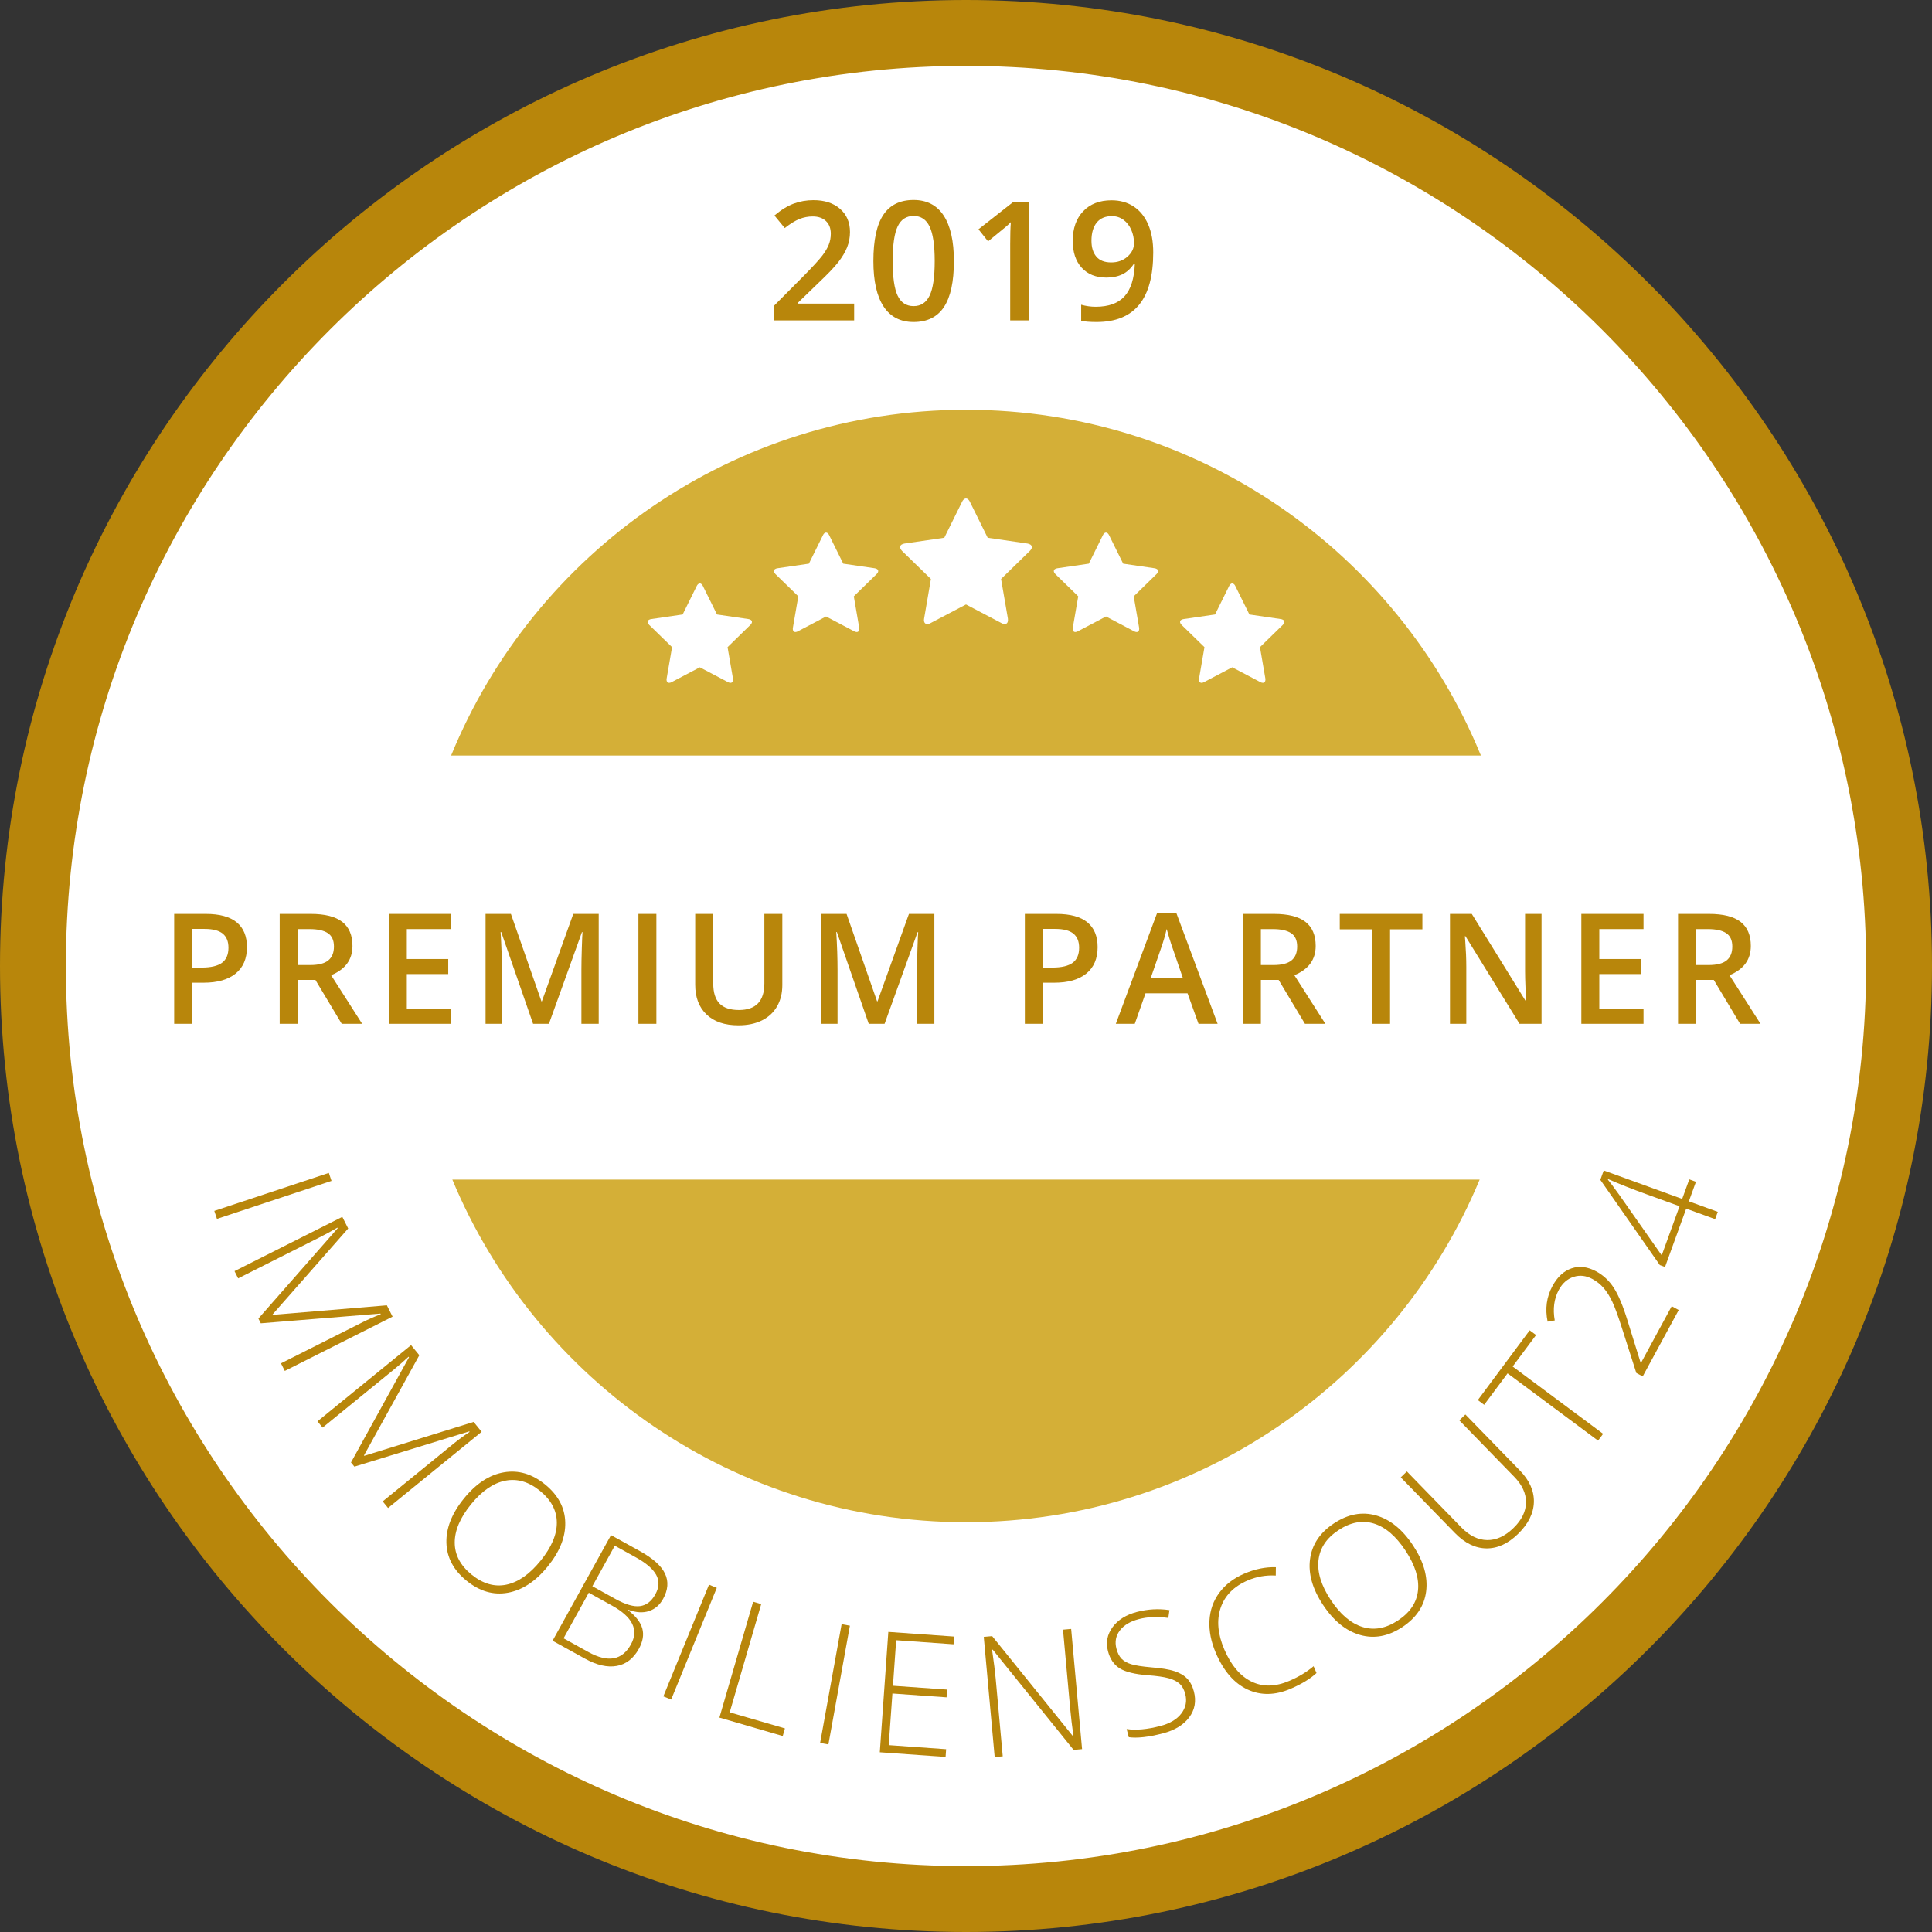 <svg xmlns="http://www.w3.org/2000/svg" xmlns:xlink="http://www.w3.org/1999/xlink" id="Ebene_1" x="0px" y="0px" width="128px" height="128px" viewBox="0 0 128 128" style="enable-background:new 0 0 128 128;" xml:space="preserve">
<rect x="0" y="0" width="128" height="128" fill="#333333" stroke="none"/>
<style type="text/css">
	.st0{fill:#FFFFFF;}
	.st1{fill:#B8860B;}
	.st2{fill:#D4AF37;}
</style>
<g>
	<g>
		<g>
			<path class="st0" d="M64,2.182C29.859,2.182,2.182,29.859,2.182,64c0,34.141,27.677,61.818,61.818,61.818     S125.818,98.141,125.818,64C125.818,29.859,98.141,2.182,64,2.182z"></path>
			<path class="st1" d="M64,128C28.71,128,0,99.29,0,64S28.71,0,64,0s64,28.71,64,64S99.29,128,64,128z M64,4.364     C31.116,4.364,4.364,31.116,4.364,64S31.116,123.636,64,123.636S123.636,96.884,123.636,64S96.884,4.364,64,4.364z"></path>
		</g>
	</g>
	<g>
		<path class="st2" d="M64,27.149c-15.417,0-28.615,9.47-34.113,22.908h68.227C92.615,36.619,79.417,27.149,64,27.149z"></path>
		<path class="st2" d="M64,100.851c15.337,0,28.482-9.371,34.031-22.698H29.969C35.518,91.48,48.663,100.851,64,100.851z"></path>
	</g>
	<g>
		<path class="st1" d="M14.198,80.225l7.589-2.516l0.176,0.529l-7.589,2.516L14.198,80.225z"></path>
		<path class="st1" d="M17.12,87.357l5.253-5.983l-0.02-0.039c-0.391,0.229-0.798,0.451-1.221,0.664l-5.354,2.696l-0.241-0.479    l7.142-3.596l0.389,0.771l-5.008,5.693l0.015,0.029l7.556-0.633l0.379,0.752l-7.141,3.596l-0.254-0.503l5.412-2.726    c0.378-0.19,0.778-0.368,1.202-0.532l-0.02-0.039l-7.93,0.644L17.12,87.357z"></path>
		<path class="st1" d="M23.254,96.893l3.844-6.972l-0.027-0.034c-0.332,0.308-0.683,0.612-1.05,0.911l-4.648,3.784l-0.338-0.416    l6.2-5.048l0.546,0.67l-3.666,6.637l0.021,0.025l7.243-2.243l0.531,0.653l-6.2,5.048l-0.355-0.437l4.699-3.826    c0.327-0.267,0.681-0.526,1.059-0.777l-0.027-0.034l-7.605,2.334L23.254,96.893z"></path>
		<path class="st1" d="M36.283,103.788c-0.801,0.984-1.681,1.562-2.639,1.735c-0.958,0.172-1.869-0.094-2.734-0.797    c-0.863-0.702-1.308-1.539-1.334-2.512s0.363-1.955,1.169-2.944c0.803-0.987,1.683-1.562,2.641-1.726    c0.958-0.164,1.866,0.104,2.727,0.804c0.865,0.704,1.311,1.54,1.336,2.508C37.475,101.824,37.086,102.801,36.283,103.788z     M31.209,99.661c-0.723,0.888-1.083,1.735-1.082,2.542c0.002,0.807,0.373,1.512,1.114,2.115c0.746,0.607,1.513,0.832,2.298,0.671    c0.786-0.16,1.544-0.688,2.272-1.584c0.728-0.894,1.087-1.739,1.08-2.537c-0.007-0.797-0.381-1.498-1.121-2.1    c-0.738-0.601-1.503-0.823-2.295-0.668C32.685,98.255,31.929,98.776,31.209,99.661z"></path>
		<path class="st1" d="M40.481,101.706l1.919,1.062c0.864,0.478,1.418,0.976,1.661,1.494s0.2,1.073-0.128,1.667    c-0.225,0.405-0.534,0.674-0.931,0.807s-0.854,0.106-1.371-0.081l-0.016,0.029c0.512,0.392,0.825,0.795,0.939,1.21    s0.038,0.864-0.229,1.345c-0.356,0.645-0.845,1.022-1.465,1.134c-0.619,0.111-1.322-0.05-2.106-0.484l-2.145-1.186L40.481,101.706    z M39.008,105.522l-1.67,3.02l1.646,0.911c1.295,0.716,2.234,0.548,2.816-0.505c0.531-0.96,0.114-1.818-1.252-2.573    L39.008,105.522z M39.246,105.091l1.541,0.853c0.657,0.363,1.195,0.519,1.615,0.465c0.419-0.054,0.757-0.313,1.015-0.779    s0.276-0.897,0.057-1.294c-0.221-0.397-0.664-0.779-1.331-1.148l-1.411-0.781L39.246,105.091z"></path>
		<path class="st1" d="M43.949,112.389l3.024-7.401l0.516,0.211l-3.023,7.401L43.949,112.389z"></path>
		<path class="st1" d="M47.663,113.795l2.235-7.676l0.535,0.156l-2.088,7.172l3.659,1.065l-0.146,0.504L47.663,113.795z"></path>
		<path class="st1" d="M54.335,115.474l1.424-7.867l0.549,0.099l-1.424,7.868L54.335,115.474z"></path>
		<path class="st1" d="M62.647,116.401l-4.358-0.309l0.565-7.975l4.359,0.309l-0.037,0.513l-3.802-0.27l-0.214,3.017l3.59,0.254    l-0.037,0.513l-3.589-0.254l-0.243,3.42l3.803,0.27L62.647,116.401z"></path>
		<path class="st1" d="M71.69,115.884l-0.562,0.051l-5.358-6.641l-0.043,0.004c0.12,0.838,0.199,1.472,0.238,1.9l0.469,5.163    l-0.534,0.048l-0.723-7.962l0.556-0.05l5.352,6.63l0.033-0.003c-0.092-0.65-0.165-1.27-0.218-1.858l-0.473-5.196l0.54-0.049    L71.69,115.884z"></path>
		<path class="st1" d="M79.098,112.063c0.168,0.646,0.063,1.219-0.313,1.72c-0.376,0.501-0.958,0.854-1.745,1.058    c-0.945,0.246-1.697,0.33-2.256,0.253l-0.141-0.54c0.619,0.092,1.36,0.025,2.226-0.2c0.635-0.165,1.101-0.441,1.397-0.829    c0.297-0.388,0.384-0.818,0.261-1.291c-0.076-0.293-0.201-0.52-0.374-0.68c-0.174-0.16-0.421-0.284-0.74-0.37    c-0.32-0.086-0.774-0.151-1.361-0.194c-0.861-0.066-1.483-0.218-1.867-0.456s-0.645-0.619-0.781-1.145    c-0.15-0.579-0.046-1.109,0.312-1.592s0.895-0.817,1.607-1.002c0.727-0.189,1.445-0.229,2.155-0.119l-0.074,0.517    c-0.712-0.101-1.361-0.076-1.947,0.076c-0.571,0.148-0.992,0.399-1.262,0.752c-0.271,0.353-0.347,0.756-0.228,1.211    c0.074,0.286,0.187,0.507,0.339,0.664c0.151,0.157,0.364,0.277,0.639,0.362s0.727,0.155,1.354,0.21    c0.657,0.051,1.163,0.136,1.518,0.252c0.354,0.117,0.634,0.282,0.838,0.495C78.858,111.427,79.006,111.71,79.098,112.063z"></path>
		<path class="st1" d="M82.663,104.708c-0.921,0.396-1.519,1.003-1.794,1.821c-0.275,0.817-0.192,1.738,0.249,2.763    c0.451,1.048,1.051,1.754,1.8,2.119c0.748,0.364,1.586,0.347,2.514-0.053c0.616-0.265,1.148-0.587,1.596-0.967l0.195,0.452    c-0.412,0.38-0.981,0.727-1.708,1.039c-1.031,0.444-1.987,0.461-2.867,0.05c-0.879-0.411-1.576-1.214-2.092-2.41    c-0.321-0.747-0.463-1.466-0.426-2.157c0.038-0.691,0.256-1.306,0.653-1.844c0.397-0.538,0.947-0.959,1.65-1.262    c0.717-0.309,1.416-0.451,2.097-0.427l-0.007,0.551C83.872,104.345,83.252,104.454,82.663,104.708z"></path>
		<path class="st1" d="M93.62,102.391c0.699,1.058,0.988,2.07,0.867,3.036c-0.122,0.966-0.648,1.756-1.579,2.372    c-0.927,0.613-1.859,0.787-2.796,0.521c-0.936-0.266-1.756-0.931-2.46-1.995c-0.702-1.061-0.988-2.073-0.857-3.036    c0.13-0.963,0.657-1.75,1.582-2.361c0.931-0.616,1.861-0.791,2.793-0.526C92.102,100.667,92.918,101.33,93.62,102.391z     M88.164,105.999c0.632,0.955,1.333,1.552,2.104,1.792c0.771,0.24,1.555,0.096,2.352-0.431c0.803-0.531,1.245-1.195,1.327-1.993    s-0.195-1.678-0.833-2.642c-0.636-0.961-1.335-1.557-2.098-1.789c-0.764-0.232-1.543-0.084-2.34,0.443    c-0.794,0.525-1.234,1.188-1.323,1.99C87.265,104.17,87.535,105.047,88.164,105.999z"></path>
		<path class="st1" d="M97.084,93.713l3.608,3.707c0.642,0.658,0.951,1.359,0.932,2.101c-0.021,0.742-0.372,1.445-1.054,2.109    c-0.663,0.646-1.362,0.964-2.097,0.954c-0.735-0.01-1.427-0.348-2.075-1.014l-3.594-3.691l0.404-0.393l3.608,3.707    c0.537,0.551,1.107,0.832,1.712,0.841s1.186-0.258,1.745-0.802c0.546-0.531,0.822-1.094,0.829-1.688s-0.251-1.159-0.772-1.695    l-3.646-3.746L97.084,93.713z"></path>
		<path class="st1" d="M106.211,94.994l-0.336,0.452l-5.994-4.458l-1.551,2.084l-0.421-0.313l3.437-4.621l0.422,0.313l-1.551,2.084    L106.211,94.994z"></path>
		<path class="st1" d="M111.219,86.793l-2.385,4.398l-0.424-0.229l-0.938-2.929c-0.26-0.821-0.477-1.416-0.65-1.783    c-0.174-0.368-0.365-0.673-0.574-0.915c-0.209-0.242-0.457-0.441-0.746-0.597c-0.42-0.228-0.836-0.275-1.248-0.142    c-0.412,0.133-0.737,0.419-0.976,0.858c-0.317,0.586-0.409,1.263-0.272,2.029l-0.473,0.08c-0.176-0.854-0.069-1.639,0.318-2.354    c0.331-0.612,0.756-1.005,1.273-1.179c0.517-0.174,1.062-0.105,1.636,0.206c0.465,0.252,0.851,0.613,1.157,1.084    s0.609,1.192,0.908,2.163l0.873,2.806l0.02,0.01l2.038-3.759L111.219,86.793z"></path>
		<path class="st1" d="M112.361,78.297l-0.47,1.295l1.917,0.696l-0.175,0.483l-1.918-0.696l-1.402,3.866l-0.344-0.125l-3.943-5.648    l0.226-0.622l5.197,1.885l0.47-1.295L112.361,78.297z M111.274,79.916l-2.149-0.779c-1.035-0.375-1.896-0.715-2.58-1.018    l-0.016,0.041c0.103,0.115,0.348,0.442,0.737,0.983l2.827,4.027L111.274,79.916z"></path>
	</g>
	<g>
		<path class="st1" d="M16.361,62.75c0,0.76-0.249,1.343-0.747,1.748c-0.498,0.405-1.207,0.608-2.127,0.608H12.73v2.724h-1.19    v-7.281h2.097c0.91,0,1.592,0.186,2.045,0.558C16.135,61.479,16.361,62.026,16.361,62.75z M12.73,64.104h0.633    c0.61,0,1.059-0.106,1.345-0.318c0.285-0.212,0.428-0.545,0.428-0.996c0-0.418-0.127-0.73-0.383-0.937s-0.654-0.309-1.195-0.309    H12.73V64.104z"></path>
		<path class="st1" d="M19.72,64.921v2.909h-1.19v-7.281h2.058c0.939,0,1.635,0.176,2.087,0.528    c0.451,0.352,0.677,0.883,0.677,1.594c0,0.906-0.472,1.552-1.414,1.938l2.057,3.222h-1.354l-1.743-2.909H19.72z M19.72,63.936    h0.827c0.555,0,0.956-0.103,1.205-0.309c0.249-0.206,0.373-0.511,0.373-0.917c0-0.412-0.134-0.707-0.403-0.886    c-0.269-0.179-0.674-0.269-1.215-0.269H19.72V63.936z"></path>
		<path class="st1" d="M29.882,67.83h-4.119v-7.281h4.119v1.006h-2.929v1.982h2.744v0.996h-2.744v2.286h2.929V67.83z"></path>
		<path class="st1" d="M35.318,67.83l-2.112-6.081h-0.04c0.057,0.903,0.085,1.75,0.085,2.54v3.541H32.17v-7.281h1.679l2.022,5.792    H35.9l2.082-5.792h1.684v7.281h-1.146v-3.601c0-0.362,0.009-0.833,0.027-1.414c0.018-0.581,0.034-0.933,0.047-1.056h-0.04    l-2.186,6.071H35.318z"></path>
		<path class="st1" d="M42.297,67.83v-7.281h1.19v7.281H42.297z"></path>
		<path class="st1" d="M51.831,60.549v4.711c0,0.538-0.115,1.008-0.347,1.412c-0.23,0.404-0.564,0.714-1.001,0.932    s-0.958,0.326-1.566,0.326c-0.902,0-1.605-0.239-2.106-0.717s-0.752-1.135-0.752-1.972v-4.691h1.195v4.607    c0,0.601,0.14,1.044,0.418,1.33c0.279,0.286,0.708,0.428,1.285,0.428c1.122,0,1.684-0.589,1.684-1.768v-4.597H51.831z"></path>
		<path class="st1" d="M57.556,67.83l-2.112-6.081h-0.04c0.057,0.903,0.085,1.75,0.085,2.54v3.541h-1.081v-7.281h1.679l2.022,5.792    h0.029l2.082-5.792h1.684v7.281h-1.146v-3.601c0-0.362,0.009-0.833,0.027-1.414c0.018-0.581,0.034-0.933,0.047-1.056h-0.04    l-2.186,6.071H57.556z"></path>
		<path class="st1" d="M72.72,62.75c0,0.76-0.249,1.343-0.747,1.748c-0.498,0.405-1.207,0.608-2.127,0.608h-0.757v2.724h-1.19    v-7.281h2.097c0.91,0,1.592,0.186,2.045,0.558C72.493,61.479,72.72,62.026,72.72,62.75z M69.089,64.104h0.633    c0.61,0,1.059-0.106,1.345-0.318c0.285-0.212,0.428-0.545,0.428-0.996c0-0.418-0.127-0.73-0.383-0.937s-0.654-0.309-1.195-0.309    h-0.827V64.104z"></path>
		<path class="st1" d="M79.405,67.83l-0.728-2.022h-2.784l-0.712,2.022h-1.255l2.725-7.312h1.295l2.724,7.312H79.405z     M78.364,64.782L77.682,62.8c-0.05-0.133-0.118-0.342-0.206-0.627s-0.148-0.495-0.182-0.627c-0.09,0.408-0.222,0.855-0.394,1.339    l-0.657,1.898H78.364z"></path>
		<path class="st1" d="M83.536,64.921v2.909h-1.19v-7.281h2.058c0.939,0,1.635,0.176,2.087,0.528    c0.451,0.352,0.677,0.883,0.677,1.594c0,0.906-0.472,1.552-1.414,1.938l2.057,3.222h-1.354l-1.743-2.909H83.536z M83.536,63.936    h0.827c0.555,0,0.956-0.103,1.205-0.309c0.249-0.206,0.373-0.511,0.373-0.917c0-0.412-0.134-0.707-0.403-0.886    c-0.269-0.179-0.674-0.269-1.215-0.269h-0.787V63.936z"></path>
		<path class="st1" d="M92.095,67.83h-1.19v-6.26h-2.142v-1.021h5.474v1.021h-2.142V67.83z"></path>
		<path class="st1" d="M102.132,67.83h-1.459l-3.581-5.802h-0.04l0.025,0.324c0.046,0.618,0.069,1.182,0.069,1.693v3.785h-1.081    v-7.281h1.444l3.571,5.772h0.03c-0.007-0.076-0.021-0.354-0.04-0.834c-0.021-0.48-0.03-0.854-0.03-1.123v-3.815h1.091V67.83z"></path>
		<path class="st1" d="M108.887,67.83h-4.119v-7.281h4.119v1.006h-2.929v1.982h2.744v0.996h-2.744v2.286h2.929V67.83z"></path>
		<path class="st1" d="M112.365,64.921v2.909h-1.19v-7.281h2.058c0.939,0,1.635,0.176,2.087,0.528    c0.451,0.352,0.677,0.883,0.677,1.594c0,0.906-0.472,1.552-1.414,1.938l2.057,3.222h-1.354l-1.743-2.909H112.365z M112.365,63.936    h0.827c0.555,0,0.956-0.103,1.205-0.309c0.249-0.206,0.373-0.511,0.373-0.917c0-0.412-0.134-0.707-0.403-0.886    c-0.269-0.179-0.674-0.269-1.215-0.269h-0.787V63.936z"></path>
	</g>
	<g>
		<path class="st0" d="M49.71,41.405l-1.507,1.47l0.357,2.076c0.005,0.029,0.005,0.054,0.005,0.083c0,0.108-0.051,0.207-0.17,0.207    c-0.059,0-0.116-0.021-0.167-0.05l-1.863-0.98l-1.864,0.98c-0.054,0.029-0.108,0.05-0.166,0.05c-0.121,0-0.175-0.099-0.175-0.207    c0-0.029,0.005-0.054,0.008-0.083l0.358-2.076l-1.511-1.47c-0.051-0.054-0.105-0.124-0.105-0.199c0-0.125,0.129-0.175,0.233-0.191    l2.084-0.304l0.934-1.888c0.037-0.079,0.108-0.17,0.204-0.17c0.096,0,0.166,0.091,0.204,0.17l0.934,1.888l2.084,0.304    c0.099,0.016,0.232,0.065,0.232,0.191C49.818,41.281,49.764,41.351,49.71,41.405z"></path>
		<path class="st0" d="M58.074,38.038l-1.507,1.47l0.357,2.076c0.005,0.029,0.005,0.054,0.005,0.083c0,0.108-0.051,0.207-0.17,0.207    c-0.059,0-0.116-0.021-0.167-0.05l-1.863-0.98l-1.864,0.98c-0.054,0.029-0.108,0.05-0.166,0.05c-0.121,0-0.175-0.099-0.175-0.207    c0-0.029,0.005-0.054,0.008-0.083l0.358-2.076l-1.511-1.47c-0.051-0.054-0.105-0.124-0.105-0.199c0-0.125,0.129-0.175,0.233-0.191    l2.084-0.304l0.934-1.889c0.037-0.079,0.108-0.17,0.204-0.17s0.166,0.091,0.204,0.17l0.934,1.889l2.084,0.304    c0.099,0.016,0.232,0.066,0.232,0.191C58.182,37.914,58.128,37.984,58.074,38.038z"></path>
		<path class="st0" d="M68.227,36.501l-1.904,1.857l0.452,2.622c0.005,0.036,0.005,0.068,0.005,0.105    c0,0.137-0.063,0.262-0.215,0.262c-0.074,0-0.147-0.027-0.21-0.063L64,40.047l-2.356,1.238c-0.068,0.036-0.136,0.063-0.209,0.063    c-0.152,0-0.221-0.126-0.221-0.262c0-0.037,0.005-0.069,0.011-0.105l0.45-2.622l-1.909-1.857c-0.063-0.068-0.13-0.157-0.13-0.252    c0-0.157,0.162-0.22,0.293-0.24l2.633-0.383l1.18-2.387c0.047-0.099,0.136-0.215,0.257-0.215s0.21,0.116,0.257,0.215l1.18,2.387    l2.633,0.383c0.126,0.021,0.293,0.083,0.293,0.24C68.363,36.344,68.295,36.433,68.227,36.501z"></path>
		<path class="st0" d="M76.619,38.038l-1.507,1.47l0.357,2.076c0.005,0.029,0.005,0.054,0.005,0.083c0,0.108-0.051,0.207-0.17,0.207    c-0.059,0-0.116-0.021-0.167-0.05l-1.863-0.98l-1.864,0.98c-0.054,0.029-0.108,0.05-0.166,0.05c-0.121,0-0.175-0.099-0.175-0.207    c0-0.029,0.005-0.054,0.008-0.083l0.358-2.076l-1.511-1.47c-0.051-0.054-0.105-0.124-0.105-0.199c0-0.125,0.129-0.175,0.233-0.191    l2.084-0.304l0.934-1.889c0.037-0.079,0.108-0.17,0.204-0.17s0.166,0.091,0.204,0.17l0.934,1.889l2.084,0.304    c0.099,0.016,0.232,0.066,0.232,0.191C76.727,37.914,76.673,37.984,76.619,38.038z"></path>
		<path class="st0" d="M84.983,41.405l-1.507,1.47l0.357,2.076c0.005,0.029,0.005,0.054,0.005,0.083c0,0.108-0.051,0.207-0.17,0.207    c-0.059,0-0.116-0.021-0.167-0.05l-1.863-0.98l-1.864,0.98c-0.054,0.029-0.108,0.05-0.166,0.05c-0.121,0-0.175-0.099-0.175-0.207    c0-0.029,0.005-0.054,0.008-0.083l0.358-2.076l-1.511-1.47c-0.051-0.054-0.105-0.124-0.105-0.199c0-0.125,0.129-0.175,0.233-0.191    l2.084-0.304l0.934-1.888c0.037-0.079,0.108-0.17,0.204-0.17c0.096,0,0.166,0.091,0.204,0.17l0.934,1.888l2.084,0.304    c0.099,0.016,0.232,0.065,0.232,0.191C85.091,41.281,85.037,41.351,84.983,41.405z"></path>
	</g>
	<g>
		<path class="st1" d="M56.59,21.227h-5.323v-0.956l2.024-2.036c0.599-0.612,0.995-1.046,1.19-1.302    c0.195-0.256,0.337-0.497,0.427-0.723s0.135-0.467,0.135-0.725c0-0.354-0.107-0.634-0.32-0.838s-0.508-0.306-0.883-0.306    c-0.301,0-0.592,0.056-0.873,0.167s-0.606,0.312-0.975,0.602l-0.683-0.833c0.437-0.369,0.861-0.63,1.272-0.784    c0.412-0.154,0.851-0.231,1.316-0.231c0.73,0,1.316,0.191,1.756,0.572c0.441,0.382,0.661,0.895,0.661,1.539    c0,0.354-0.063,0.691-0.19,1.01s-0.322,0.647-0.586,0.985c-0.263,0.339-0.701,0.796-1.312,1.373l-1.365,1.321v0.054h3.729V21.227z    "></path>
		<path class="st1" d="M63.198,17.3c0,1.364-0.22,2.377-0.658,3.04s-1.109,0.994-2.012,0.994c-0.874,0-1.536-0.342-1.987-1.026    s-0.677-1.687-0.677-3.008c0-1.386,0.22-2.407,0.658-3.064c0.438-0.657,1.107-0.986,2.006-0.986c0.877,0,1.541,0.344,1.992,1.031    S63.198,15.976,63.198,17.3z M59.143,17.3c0,1.071,0.11,1.835,0.33,2.293c0.221,0.458,0.572,0.688,1.056,0.688    s0.837-0.233,1.061-0.698s0.336-1.227,0.336-2.283c0-1.053-0.112-1.814-0.336-2.286c-0.224-0.471-0.577-0.706-1.061-0.706    s-0.835,0.231-1.056,0.693C59.253,15.463,59.143,16.229,59.143,17.3z"></path>
		<path class="st1" d="M68.19,21.227h-1.262v-5.07c0-0.605,0.014-1.085,0.043-1.439c-0.083,0.086-0.184,0.181-0.304,0.285    s-0.522,0.433-1.206,0.988l-0.634-0.8l2.31-1.815h1.053V21.227z"></path>
		<path class="st1" d="M76.404,16.726c0,1.547-0.311,2.702-0.934,3.464s-1.562,1.144-2.814,1.144c-0.477,0-0.818-0.029-1.026-0.086    V20.19c0.318,0.089,0.64,0.134,0.962,0.134c0.852,0,1.487-0.229,1.906-0.688s0.648-1.178,0.688-2.159h-0.064    c-0.211,0.322-0.467,0.555-0.766,0.698s-0.648,0.215-1.05,0.215c-0.694,0-1.241-0.217-1.638-0.65    c-0.398-0.433-0.597-1.028-0.597-1.783c0-0.82,0.23-1.473,0.69-1.958c0.46-0.485,1.088-0.728,1.883-0.728    c0.559,0,1.045,0.136,1.461,0.408c0.415,0.272,0.735,0.667,0.961,1.184C76.292,15.382,76.404,16.002,76.404,16.726z     M73.666,14.319c-0.438,0-0.772,0.143-1.005,0.427c-0.232,0.285-0.349,0.685-0.349,1.201c0,0.448,0.107,0.799,0.324,1.055    c0.217,0.256,0.545,0.384,0.986,0.384c0.426,0,0.783-0.127,1.074-0.381c0.289-0.254,0.435-0.551,0.435-0.892    c0-0.319-0.062-0.617-0.186-0.895c-0.123-0.277-0.296-0.497-0.519-0.658C74.206,14.4,73.952,14.319,73.666,14.319z"></path>
	</g>
</g>
</svg>